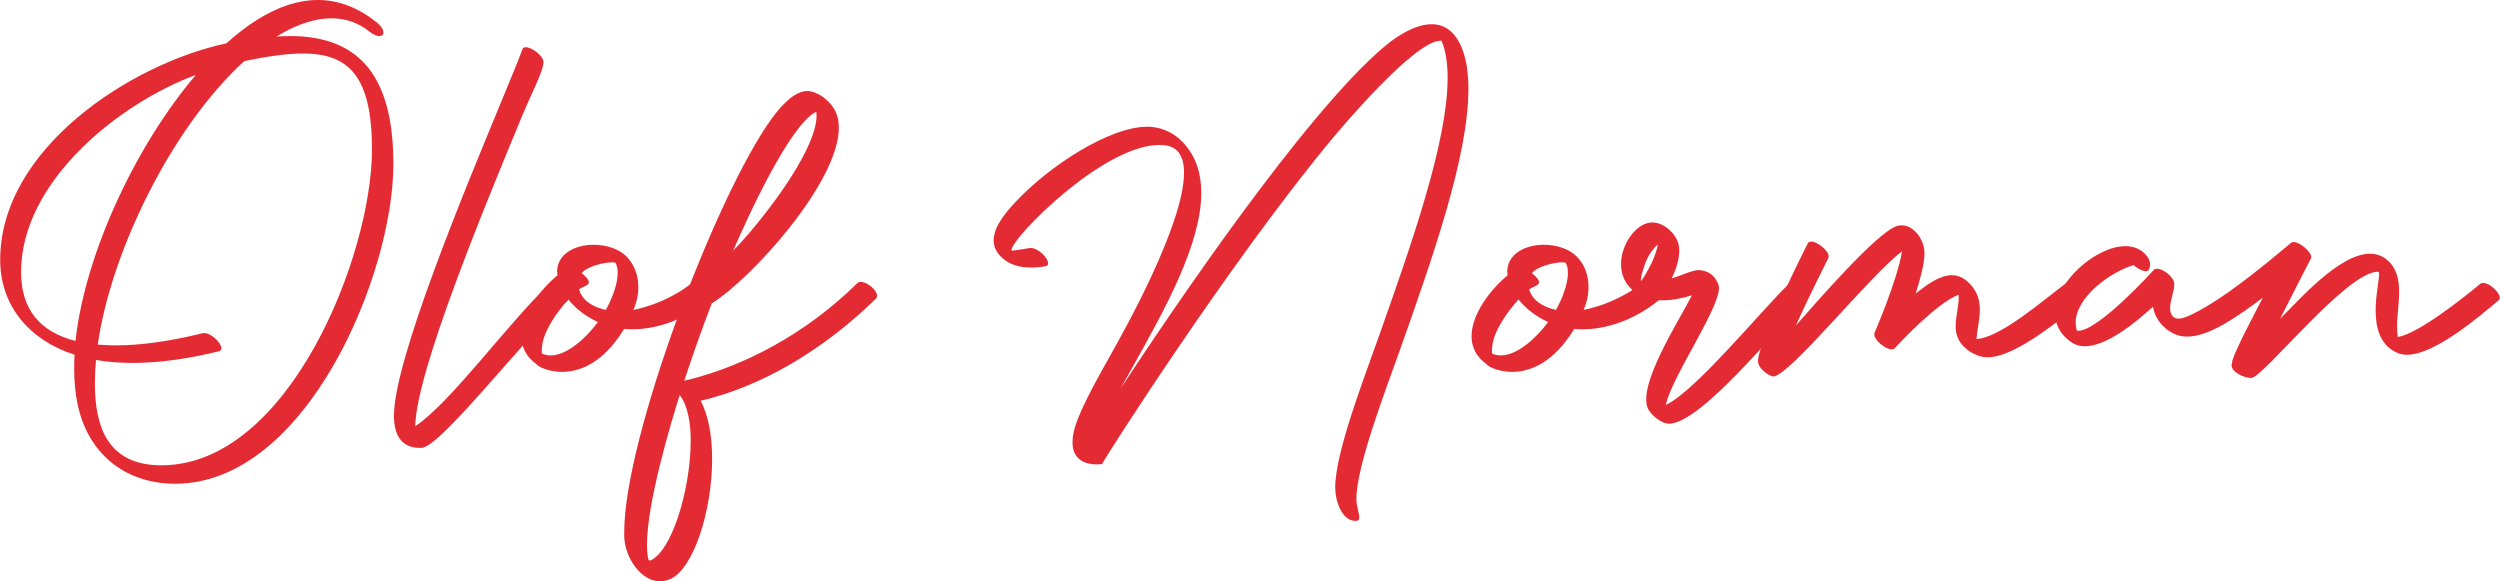 <?xml version="1.0" encoding="UTF-8"?>
<svg id="Lager_2" data-name="Lager 2" xmlns="http://www.w3.org/2000/svg" viewBox="0 0 253.71 58.98">
  <defs>
    <style>
      .cls-1 {
        fill: #e42a33;
        stroke-width: 0px;
      }
    </style>
  </defs>
  <g id="Banor">
    <g>
      <path class="cls-1" d="M38.91,3.29c0,.22-.15.37-.41.37s-.61-.14-1.03-.47c-1.16-.93-2.47-1.33-3.83-1.33-1.85,0-3.79.74-5.58,1.85.47-.03.93-.05,1.38-.05,7.34,0,10.48,4.45,10.48,13.01,0,11.19-8.83,32.42-22.14,32.42h-.05c-5.1-.02-8.86-3.11-9.88-8.18-.22-1.08-.32-2.25-.32-3.49,0-.46.01-.94.04-1.42-4.54-1.45-7.55-4.93-7.55-9.61C0,15.1,13.27,6.47,22.97,4.4c1.05-.94,2.11-1.76,3.17-2.42,2.07-1.29,4.12-1.98,6.12-1.98s4.03.72,5.94,2.25c.49.39.7.77.7,1.03ZM2.14,27.6c0,3.81,1.91,6.08,5.52,7,1-9.08,6.3-20.07,12.22-27C12.13,10.46,2.14,18.39,2.14,27.6ZM9.93,34.97c.58.05,1.19.08,1.83.08,2.42,0,5.34-.38,8.8-1.23.05-.01.11-.02.16-.02.73,0,1.75,1.01,1.75,1.55,0,.15-.08.26-.26.3-3.3.81-6.2,1.18-8.74,1.18-1.35,0-2.59-.1-3.73-.3-.07.81-.11,1.62-.11,2.41,0,4.41,1.33,8.26,6.7,8.28h.05c12.94,0,21.37-21.32,21.37-32.05,0-7.45-2.37-9.74-7-9.74-1.69,0-3.67.3-5.96.77-7.41,6.76-13.54,19.41-14.87,28.77Z"/>
      <path class="cls-1" d="M56.05,28.68c.61,0,1.61,1,1.61,1.59,0,.11-.03.2-.11.28-3.37,2.49-12.7,14.8-14.76,14.9-.07,0-.14,0-.2,0-1.78,0-2.61-1.21-2.61-3.27,0-5.55,7.01-22.48,10.8-31.64,1.1-2.66,1.93-4.66,2.23-5.53.05-.15.18-.22.35-.22.62,0,1.79.89,1.79,1.51,0,.92-1.18,3.08-2.27,5.72-3.75,9.06-10.66,25.76-10.74,31.24,3.66-2.46,9.32-10.35,13.64-14.47.07-.07.17-.1.28-.1Z"/>
      <path class="cls-1" d="M56.53,27.61c0-1.86,1.83-2.77,3.72-2.77,1.24,0,2.51.39,3.3,1.16.8.79,1.23,1.9,1.23,3.12,0,.76-.16,1.55-.5,2.33,1.59-.31,3.97-1.14,5.94-2.74.08-.06.17-.09.28-.09.61,0,1.58.95,1.58,1.53,0,.12-.04.22-.13.29-2.69,2.18-5.53,2.98-7.79,2.98-.28,0-.56-.01-.82-.04-2.15,3.51-4.54,4.36-6.3,4.36-1.56,0-2.62-.67-2.57-.76-1.11-.79-1.55-1.79-1.55-2.86,0-2.28,2-4.83,3.65-6.17-.01-.12-.02-.23-.02-.34ZM55,35.2c-.03.33-.03.58,0,.68.28.13.58.19.88.19,1.67,0,3.62-1.78,4.8-3.39-1.26-.57-2.28-1.38-3-2.28-1.09,1.16-2.55,3.21-2.68,4.81ZM59.76,28.64c0,.36-.64.44-1,.73.34,1.18,1.49,1.82,2.72,2.08.57-1,1.21-2.57,1.21-3.76,0-.37-.06-.71-.21-.99-.03-.05-.16-.08-.35-.08-.77,0-2.55.39-3.09,1.1.53.44.72.72.72.91Z"/>
      <path class="cls-1" d="M87.36,28.61c.65,0,1.65.84,1.65,1.41,0,.11-.04.21-.12.29-5.34,5.23-11.68,8.95-17.79,10.36.82,1.52,1.17,3.64,1.17,5.91,0,5.25-1.9,11.26-4.33,12.22-.32.13-.64.19-.95.19-1.99,0-3.57-2.45-3.64-4.51,0-.16,0-.33,0-.5,0-9.47,9.2-33.88,14.89-41.84,1.31-1.83,2.57-2.9,3.69-2.9.11,0,.22,0,.33.03.91.18,1.85.91,2.38,1.77.34.55.49,1.21.49,1.93,0,5.51-8.84,15.3-12.9,17.82-1,2.6-1.94,5.26-2.79,7.85,6.01-1.41,12.35-4.77,17.56-9.9.09-.09.22-.13.37-.13ZM70.1,44.81c0-1.99-.33-3.72-1.12-4.72-.92,2.91-3.32,10.91-3.32,15.17,0,.56.04,1.06.13,1.47.08.38.6-.07.77-.21,1.02-.84,1.81-2.75,2.23-3.99.79-2.36,1.3-5.24,1.3-7.72ZM82.86,11.71c0-.13,0-.25-.02-.37-2.64,1.25-6.94,10.62-8.43,14.09,2.38-2.39,8.46-9.93,8.46-13.72Z"/>
      <path class="cls-1" d="M104.62,25.17c.75,0,1.75,1.02,1.75,1.55,0,.16-.09.27-.29.3-.52.09-1,.13-1.44.13-1.25,0-2.19-.33-2.87-.92-.67-.58-.93-1.2-.93-1.84,0-1.45,1.34-2.96,2.34-4.02,3.3-3.5,9.39-7.51,13.25-7.51.18,0,.35,0,.52.03,1.18.12,2.27.68,3.1,1.56,1.32,1.39,1.86,3.15,1.86,5.12,0,5.22-3.77,11.96-6.89,17.53-.46.81-.89,1.6-1.31,2.35,5.01-7.63,18.64-27.86,26.79-34.73,1.39-1.17,3.19-2.26,4.79-2.26,1.2,0,2.29.62,3.01,2.28.5,1.17.72,2.63.72,4.3,0,6.81-3.66,17.18-6.84,26.16-1.59,4.5-4.53,12.05-4.53,15.47,0,.65.29,1.42.29,1.85,0,.19-.05.31-.21.33-.06,0-.13.01-.19.01-1.39,0-2.04-2.1-2.04-3.36,0-3.6,2.93-11.1,4.57-15.75,3.17-8.98,6.84-19.35,6.84-25.84,0-1.48-.19-2.77-.62-3.78-.03,0-.07,0-.1,0-2.54,0-9.63,8.3-11.12,10.1-10.48,12.65-23.19,32.64-23.23,32.86,0,0-.21.04-.53.04-.86,0-2.47-.26-2.47-2.24,0-.31.04-.67.13-1.07.42-1.88,2.08-4.85,3.99-8.26.97-1.73,7.2-12.75,7.2-18.03,0-1.58-.56-2.64-1.98-2.79-.17-.02-.34-.03-.51-.03-5.79,0-15.01,9.49-15.01,10.63,0,.04.01.07.03.09.03.03.58-.05,1.83-.26.04,0,.08,0,.12,0Z"/>
      <path class="cls-1" d="M152.96,27.61c0-1.86,1.83-2.77,3.72-2.77,1.24,0,2.51.39,3.3,1.16.81.79,1.23,1.9,1.23,3.12,0,.76-.16,1.55-.5,2.33,1.59-.31,3.97-1.14,5.94-2.74.08-.06.17-.09.28-.09.61,0,1.58.95,1.58,1.53,0,.12-.04.22-.13.29-2.69,2.18-5.53,2.98-7.79,2.98-.29,0-.56-.01-.83-.04-2.15,3.51-4.54,4.36-6.3,4.36-1.56,0-2.62-.67-2.57-.76-1.11-.79-1.55-1.79-1.55-2.86,0-2.28,2-4.83,3.65-6.17-.01-.12-.02-.23-.02-.34ZM151.43,35.2c-.03.33-.03.58,0,.68.28.13.58.19.88.19,1.67,0,3.62-1.78,4.8-3.39-1.26-.57-2.28-1.38-3-2.28h0c-1.09,1.16-2.55,3.21-2.68,4.81ZM156.19,28.64c0,.36-.64.44-1,.73.34,1.18,1.49,1.82,2.72,2.08.57-1,1.21-2.57,1.21-3.76,0-.37-.06-.71-.21-.99-.03-.05-.16-.08-.35-.08-.77,0-2.55.39-3.09,1.1.53.44.72.72.72.91Z"/>
      <path class="cls-1" d="M183,30.67c-2.53,2.49-11.11,13.26-14.03,12.26-.62-.21-1.25-.71-1.62-1.27-1.46-2.19,3.07-9.13,4.35-11.69-1.96.59-4.04.85-5.68-.27-2.92-2-1.09-6.43,1.17-7.06,1.36-.38,2.92.96,3.18,2.25.15.75-.01,1.88-.72,3.37.71-.2,2.18-.89,2.78-.85.99.06,1.63.58,1.97,1.49.63,1.67-4.81,9.38-5.34,12.19,2.94-1.36,9.49-9.34,12.34-12.14.56-.55,2.16,1.18,1.61,1.72ZM168.24,24.81c-.41.34-.84.9-1.19,1.7-.05.11-.69,1.83-.49,2.02,1.05-1.6,1.54-2.84,1.68-3.72Z"/>
      <path class="cls-1" d="M183.8,24.51c.62,0,1.78.91,1.78,1.51,0,.07-.01.13-.04.18,0,.02-1.85,3.64-3.29,6.84,1.99-2.27,8.23-9.45,10.23-10.09.17-.06.35-.08.52-.08,1.26,0,2.3,1.49,2.3,2.81,0,1.1-.41,2.59-.89,4.12,1.21-.98,2.48-1.87,3.67-1.87.75,0,1.46.35,2.13,1.23.55.73.71,1.5.71,2.28,0,1.01-.27,2.02-.34,2.97,2.48-.15,6.91-4.06,9.02-5.61.07-.05.15-.07.24-.07.6,0,1.54,1.07,1.54,1.69,0,.13-.04.25-.15.32-1.79,1.34-6.6,5.52-9.51,5.52-.17,0-.33-.01-.49-.04-.83-.16-1.59-.63-2.12-1.25-.49-.58-.64-1.22-.64-1.88,0-1.05.37-2.15.3-3.18-2.21.82-6.07,4.97-6.45,5.39-.08.11-.2.15-.35.15-.65,0-1.76-.93-1.76-1.52,0-.06,0-.11.03-.16,0-.02,2.26-5.18,2.79-8.26-3.03,2.17-11.45,12.7-13.08,12.7-.04,0-.07,0-.1-.02-.54-.19-1.44-.82-1.44-1.55,0-1.99,5.04-11.91,5.05-11.94.06-.13.19-.18.34-.18Z"/>
      <path class="cls-1" d="M216.51,26.91c-2.26.66-5.86,3.21-5.86,5.83,0,.28.04.55.13.83.04,0,.08,0,.12,0,2.1,0,7.67-6.17,7.69-6.19.22-.24.84-.07,1.39.38.45.37.71.81.67,1.1.02.62-.42,1.63-.42,2.42,0,.32.07.61.27.82.14.14.3.24.57.24.52,0,1.44-.37,3.31-1.52,2.18-1.34,4.92-3.48,8.12-6.17.07-.06.16-.09.26-.09.63,0,1.79.97,1.79,1.53,0,.06-.01.11-.04.16-.07.13-1.63,3.16-3.12,6.1,1.79-1.74,5.96-6.6,9.13-6.6.59,0,1.15.17,1.65.56,1.05.83,1.3,2.03,1.3,3.32,0,1.18-.21,2.44-.21,3.56,0,.35.02.69.08,1.01,2.17-.38,6.73-4.04,8.37-5.4.08-.06.18-.09.29-.09.64,0,1.69.95,1.69,1.51,0,.1-.04.2-.12.26-1.74,1.43-6.39,5.52-9.3,5.52-.33,0-.65-.05-.93-.17-1.82-.76-2.25-2.59-2.25-4.33,0-1.56.35-3.06.35-3.66,0-.18-.03-.27-.11-.27-3.17,0-11.43,10.47-12.81,10.78-.04,0-.08,0-.12,0-.63,0-1.93-.56-1.93-1.28,0-.08.01-.16.05-.24-.08-.61,2.74-5.88,3.13-6.63-1.25.94-2.38,1.74-3.39,2.36-1.67,1.03-3.11,1.6-4.3,1.6-.5,0-.95-.1-1.36-.3-1.13-.57-1.85-1.46-2.12-2.73-1.92,1.77-4.77,4.01-6.9,4.01-.44,0-.86-.1-1.22-.32-.84-.5-1.45-1.26-1.71-2.21-.08-.28-.11-.56-.11-.85,0-3.11,4.16-6.78,7.16-6.78.83,0,1.58.29,2.12.94.37.45.48.92.28,1.4-.23.54-1.29-.14-1.58-.42Z"/>
    </g>
  </g>
</svg>